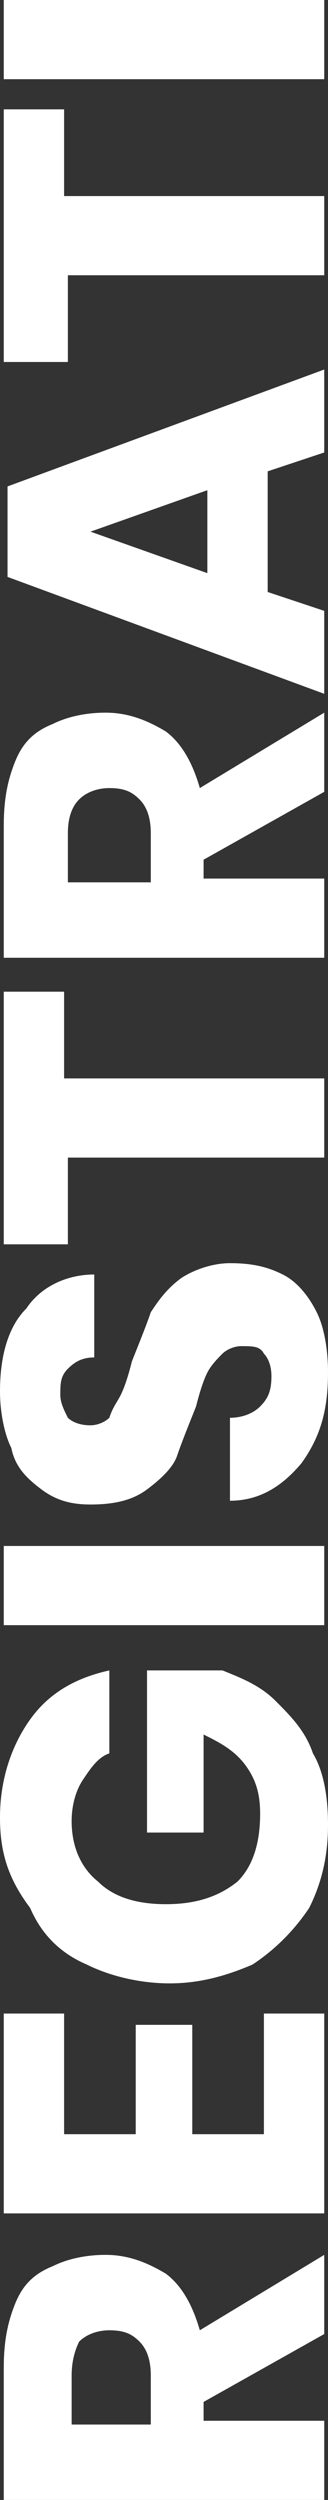 <?xml version="1.0" encoding="utf-8"?>
<!-- Generator: Adobe Illustrator 21.0.2, SVG Export Plug-In . SVG Version: 6.00 Build 0)  -->
<svg version="1.1" id="Livello_1" xmlns="http://www.w3.org/2000/svg" xmlns:xlink="http://www.w3.org/1999/xlink" x="0px" y="0px"
	 viewBox="0 0 8.7 66.3" style="enable-background:new 0 0 8.7 66.3;" xml:space="preserve">
<rect x="0" y="0" width="8.7" height="66.3" fill="#333333" stroke="none"/>
<style type="text/css">
	.st0{fill:#FFFFFF;}
</style>
<g>
	<path class="st0" d="M8.6,61.9l-3.2,1.8v0.5h3.2v2.1H0.1v-3.5c0-0.7,0.1-1.2,0.3-1.7c0.2-0.5,0.5-0.8,1-1c0.4-0.2,0.9-0.3,1.4-0.3
		c0.6,0,1.1,0.2,1.6,0.5c0.4,0.3,0.7,0.8,0.9,1.5l3.3-2V61.9z M4,64.2V63c0-0.4-0.1-0.7-0.3-0.9s-0.4-0.3-0.8-0.3
		c-0.3,0-0.6,0.1-0.8,0.3C2,62.3,1.9,62.6,1.9,63v1.3H4z"/>
	<path class="st0" d="M1.8,56.6h1.8v-2.9h1.5v2.9H7v-3.2h1.6v5.3H0.1v-5.3h1.6V56.6z"/>
	<path class="st0" d="M0.8,45.6c0.5-0.7,1.2-1.1,2.1-1.3v2.2c-0.3,0.1-0.5,0.4-0.7,0.7c-0.2,0.3-0.3,0.7-0.3,1.1
		c0,0.6,0.2,1.2,0.7,1.6c0.4,0.4,1,0.6,1.8,0.6c0.8,0,1.4-0.2,1.9-0.6c0.4-0.4,0.6-1,0.6-1.8c0-0.5-0.1-0.9-0.4-1.3
		c-0.3-0.4-0.7-0.6-1.1-0.8v2.6H3.9v-4.3h2c0.5,0.2,1,0.4,1.4,0.8c0.4,0.4,0.8,0.8,1,1.4c0.3,0.5,0.4,1.2,0.4,1.9
		c0,0.9-0.2,1.6-0.5,2.2c-0.4,0.6-0.9,1.1-1.5,1.5c-0.7,0.3-1.4,0.5-2.2,0.5s-1.6-0.2-2.2-0.5c-0.7-0.3-1.2-0.8-1.5-1.5
		C0.2,49.8,0,49.1,0,48.2C0,47.2,0.3,46.3,0.8,45.6z"/>
	<path class="st0" d="M0.1,41h8.5v2.1H0.1V41z"/>
	<path class="st0" d="M7.5,33.8c0.4,0.2,0.7,0.6,0.9,1c0.2,0.4,0.3,1,0.3,1.6c0,1-0.2,1.7-0.7,2.4c-0.5,0.6-1.1,1-1.9,1v-2.2
		c0.3,0,0.6-0.1,0.8-0.3c0.2-0.2,0.3-0.4,0.3-0.8c0-0.3-0.1-0.5-0.2-0.6c-0.1-0.2-0.3-0.2-0.6-0.2c-0.2,0-0.4,0.1-0.5,0.2
		c-0.1,0.1-0.3,0.3-0.4,0.5c-0.1,0.2-0.2,0.5-0.3,0.9c-0.2,0.5-0.4,1-0.5,1.3s-0.4,0.6-0.8,0.9S3,39.9,2.4,39.9
		c-0.5,0-0.9-0.1-1.3-0.4c-0.4-0.3-0.7-0.6-0.8-1.1C0.1,38,0,37.4,0,36.9c0-0.9,0.2-1.7,0.7-2.2c0.4-0.6,1.1-0.9,1.8-0.9v2.2
		c-0.3,0-0.5,0.1-0.7,0.3s-0.2,0.4-0.2,0.7c0,0.2,0.1,0.4,0.2,0.6c0.1,0.1,0.3,0.2,0.6,0.2c0.2,0,0.4-0.1,0.5-0.2
		C3,37.3,3.1,37.2,3.2,37c0.1-0.2,0.2-0.5,0.3-0.9c0.2-0.5,0.4-1,0.5-1.3c0.2-0.3,0.4-0.6,0.8-0.9c0.3-0.2,0.8-0.4,1.3-0.4
		C6.7,33.5,7.1,33.6,7.5,33.8z"/>
	<path class="st0" d="M0.1,26.3h1.6v2.3h6.9v2.1H1.8v2.3H0.1V26.3z"/>
	<path class="st0" d="M8.6,21l-3.2,1.8v0.5h3.2v2.1H0.1v-3.5c0-0.7,0.1-1.2,0.3-1.7c0.2-0.5,0.5-0.8,1-1c0.4-0.2,0.9-0.3,1.4-0.3
		c0.6,0,1.1,0.2,1.6,0.5c0.4,0.3,0.7,0.8,0.9,1.5l3.3-2V21z M4,23.4v-1.3c0-0.4-0.1-0.7-0.3-0.9c-0.2-0.2-0.4-0.3-0.8-0.3
		c-0.3,0-0.6,0.1-0.8,0.3c-0.2,0.2-0.3,0.5-0.3,0.9v1.3H4z"/>
	<path class="st0" d="M7.1,12.5v3.2l1.5,0.5v2.2l-8.4-3.1v-2.4l8.4-3.1V12L7.1,12.5z M5.5,13l-3.1,1.1l3.1,1.1V13z"/>
	<path class="st0" d="M0.1,2.9h1.6v2.3h6.9v2.1H1.8v2.3H0.1V2.9z"/>
	<path class="st0" d="M0.1,0h8.5v2.1H0.1V0z"/>
</g>
</svg>
